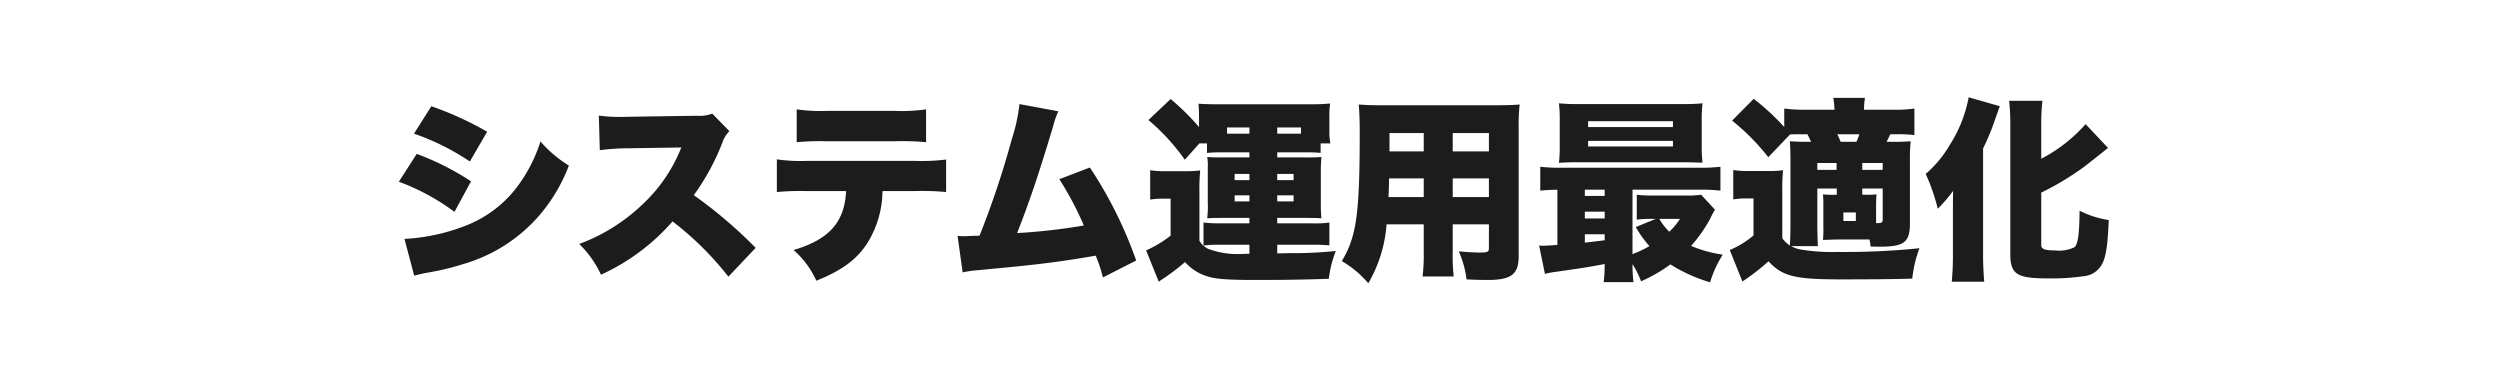 <svg xmlns="http://www.w3.org/2000/svg" width="257" height="39" viewBox="0 0 257 39"><defs><clipPath id="a"><path data-name="長方形 4246" transform="translate(838 -4068)" fill="none" stroke="#707070" d="M0 0h257v39H0z"/></clipPath></defs><g transform="translate(-838 4068)" clip-path="url(#a)"><path data-name="Modern Branding" d="M880.56-4054.26a24.771 24.771 0 015.74 2.86l1.78-3.06a33.814 33.814 0 00-5.74-2.62zm-1.56 4.94a22.963 22.963 0 015.72 3.1l1.7-3.14a27.455 27.455 0 00-5.58-2.82zm1.58 9.66a13.989 13.989 0 011.42-.32 26.364 26.364 0 003.64-.88 16.327 16.327 0 007.72-4.9 17.236 17.236 0 003.12-5.22 12.6 12.6 0 01-2.92-2.48 15.6 15.6 0 01-2.2 4.4 12.092 12.092 0 01-5.6 4.3 20.067 20.067 0 01-6.18 1.32zm35.1-2.86a46.935 46.935 0 00-6.36-5.42 23.584 23.584 0 002.94-5.4 3.158 3.158 0 01.72-1.18l-1.76-1.8a3.67 3.67 0 01-1.6.22l-6.84.1c-.58.02-.96.02-1.12.02a14.817 14.817 0 01-2.1-.14l.1 3.56a23.753 23.753 0 013.18-.2l5.2-.08a16.089 16.089 0 01-4.02 5.88 18.861 18.861 0 01-6.48 4.04 10.477 10.477 0 012.24 3.16 21.692 21.692 0 007.36-5.48 32.156 32.156 0 015.74 5.68zm16.46-5.84a26.54 26.54 0 013.12.1v-3.34a20.426 20.426 0 01-3.18.14h-11.14a16.876 16.876 0 01-3.08-.16v3.36a26.825 26.825 0 013.02-.1h4.1c-.16 3.2-1.74 4.98-5.4 6.06a9.238 9.238 0 012.34 3.16c2.76-1.12 4.26-2.26 5.36-4.06a10.3 10.3 0 001.44-5.16zm-12.24-5.02a25.92 25.92 0 013.04-.1h7.12a24.961 24.961 0 013.14.1v-3.38a17.229 17.229 0 01-3.2.16h-7a16.87 16.87 0 01-3.1-.16zm22.9-3.92a17.763 17.763 0 01-.78 3.58 91.89 91.89 0 01-3.32 9.94 3.7 3.7 0 01-.5.02l-.62.02c-.22.02-.38.02-.5.02-.1 0-.26 0-.64-.02l.52 3.74a10.5 10.5 0 011.1-.18l4.58-.44c3.1-.32 5.14-.6 8-1.1a15.252 15.252 0 01.74 2.24l3.42-1.74a43.107 43.107 0 00-4.76-9.56l-3.14 1.2a32.976 32.976 0 012.52 4.76 61.321 61.321 0 01-6.86.78c1.3-3.32 2.16-5.86 3.72-11.04a7.969 7.969 0 01.52-1.48zm23.64 4.96v.52h-2.66c-.94 0-1.12 0-1.68-.04a4.788 4.788 0 01.06 1.06v3.6a10.018 10.018 0 01-.06 1.64c.68-.04.84-.04 1.68-.04h2.66v.56h-3a15.758 15.758 0 01-1.72-.08v2.36a12.515 12.515 0 011.76-.08h2.96v.92c-.44.02-.54.02-.62.02a8.65 8.65 0 01-3.62-.52 2.087 2.087 0 01-.9-.84v-4.94a20.843 20.843 0 01.08-2.28 11.958 11.958 0 01-1.54.08h-1.92a10.231 10.231 0 01-1.68-.1v3.02a7.4 7.4 0 011.26-.1h.84v3.8a11.611 11.611 0 01-2.52 1.52l1.3 3.22c.12-.08.16-.12.34-.24a21.422 21.422 0 002.36-1.78 5.017 5.017 0 002.14 1.42c.92.32 2.1.42 5.14.42s5.28-.04 7.5-.12a11.759 11.759 0 01.72-2.86 40.572 40.572 0 01-4.74.22c-.28.02-.7.02-1.28.02v-.88h3.5a18.067 18.067 0 011.86.06v-2.34a10.768 10.768 0 01-1.78.08h-3.58v-.56h2.86c.58 0 .9 0 1.68.04a17.6 17.6 0 01-.06-1.64v-3.04c0-.74.02-1.06.06-1.62a16.326 16.326 0 01-1.66.04h-2.88v-.52h3.1a11.781 11.781 0 011.36.06v-.98h1a7.025 7.025 0 01-.1-1.34v-1.42a7.97 7.97 0 01.08-1.34 19.238 19.238 0 01-1.96.08h-9.58c-.92 0-1.44-.02-2-.06.04.42.06.86.06 1.38v1.02a24.671 24.671 0 00-2.92-2.88l-2.28 2.16a21.728 21.728 0 013.74 4.08l1.5-1.68h.78v.98c.46-.04.88-.06 1.44-.06zm0-1.92h-2.3v-.64h2.3v.64zm2.86 0v-.64h2.44v.64zm-2.86 4.14v.64h-1.52v-.64zm2.86 0h1.68v.64h-1.68zm-2.86 2.2v.62h-1.52v-.62zm2.86 0h1.68v.62h-1.68zm18.04 2.98h3.72v2.46c0 .36-.16.44-.88.44-.56 0-1.34-.04-2.22-.12a9.935 9.935 0 01.8 2.88c.78.04 1.5.06 2.18.06 2.42 0 3.18-.58 3.18-2.44v-13.04a20.543 20.543 0 01.1-2.56c-.66.06-1.26.08-2.5.08h-11.66c-1.14 0-1.64-.02-2.38-.08.06.76.1 1.56.1 2.74 0 8.54-.32 10.82-1.84 13.36a10.486 10.486 0 012.72 2.28 14.047 14.047 0 001.88-6.06h3.82v2.82a18.7 18.7 0 01-.12 2.54h3.2a20.15 20.15 0 01-.1-2.56zm0-7.5v-1.88h3.72v1.88zm-2.98 0h-3.52v-1.88h3.52zm2.98 2.78h3.72v1.92h-3.72zm-2.98 0v1.92h-3.62c.04-.88.04-1.1.06-1.92zm13.74 6.84c-.92.06-1.26.08-1.48.08a3.111 3.111 0 01-.4-.02l.6 2.92a6.05 6.05 0 01.86-.18c3.1-.44 3.62-.52 5.28-.84a16.006 16.006 0 01-.1 1.86h3.06a15.389 15.389 0 01-.1-1.84 8.515 8.515 0 01.88 1.76 16.062 16.062 0 003.02-1.74 16.13 16.13 0 004.08 1.84 11.2 11.2 0 011.3-2.84 13.2 13.2 0 01-3.26-.9 14.6 14.6 0 001.98-2.82 6.66 6.66 0 01.48-.9l-1.42-1.54a9.421 9.421 0 01-1.48.08h-3.46a12.126 12.126 0 01-1.68-.08v2.56a11.4 11.4 0 011.6-.08h.36l-2.06.84a11.144 11.144 0 001.4 1.96 10.827 10.827 0 01-1.74.82v-6.62h6.7a17.62 17.62 0 012.34.1v-2.46a16.086 16.086 0 01-2.28.1h-13.92a16.563 16.563 0 01-2.32-.1v2.46c.56-.06.98-.08 1.76-.1zm2.82-5.68h2.04v.64h-2.04zm0 2.26h2.04v.7h-2.04zm0 2.32h2.04v.62q-1.47.18-2.04.24zm9.78-1.58a6.433 6.433 0 01-1.1 1.32 6.166 6.166 0 01-1.02-1.32zm2.24-10a14.764 14.764 0 01.08-1.88 20.406 20.406 0 01-2.1.08h-10.56a20.406 20.406 0 01-2.1-.08 15.592 15.592 0 01.08 1.88v2.38a15.226 15.226 0 01-.08 1.86c.58-.04 1.06-.06 1.98-.06h11.14c.9.02 1.44.04 1.64.04a14.254 14.254 0 01-.08-1.84zm-11.68-.04h8.72v.6h-8.72zm0 2.02h8.72v.58h-8.72zm23.62 10.82c-.02-.24-.04-.9-.06-2v-3.92h2v.64h-.16a9.164 9.164 0 01-1.26-.04 10.343 10.343 0 01.04 1.22v2.04a11.212 11.212 0 01-.04 1.42c.36 0 .62-.02.8-.02.46-.02.78-.02.92-.02h3.06a5.377 5.377 0 01.12.72c.54.02.76.02.96.02 2.48 0 3.08-.46 3.08-2.4v-6.36a17.456 17.456 0 01.08-2.08c-.56.04-.98.06-1.78.06h-.7c.16-.3.26-.52.38-.78h.64a15.932 15.932 0 011.84.08v-2.72a13.753 13.753 0 01-2.04.12h-3.14a7.337 7.337 0 01.1-1.22h-3.26a7.414 7.414 0 01.12 1.22h-3.04a16.423 16.423 0 01-2.12-.12v1.9a23.884 23.884 0 00-3.14-2.9l-2.22 2.24a22.863 22.863 0 013.72 3.76l2.24-2.34c.48-.02.78-.02 1.44-.02h.34c.18.34.22.44.38.78h-.3c-.86 0-1.3-.02-1.88-.06.04.66.06 1.1.06 2.08v6.48c0 .7-.02 1.5-.06 2.16a2.778 2.778 0 01-.78-.76v-4.72a20.185 20.185 0 01.08-2.26 11.759 11.759 0 01-1.54.08h-1.92a9.973 9.973 0 01-1.66-.1v3.02a7.179 7.179 0 011.24-.1h.84v3.8a9.21 9.21 0 01-2.44 1.5l1.3 3.24a22.551 22.551 0 002.68-2.08c1.42 1.54 2.7 1.86 7.38 1.86 3.38 0 5.62-.02 7.4-.08a12.716 12.716 0 01.74-3.12 76.5 76.5 0 01-8.4.38 19.54 19.54 0 01-3.86-.26 3.154 3.154 0 01-.94-.34zm4.56-5.28v-.64h2.1v3.16c0 .36-.08.4-.68.4v-1.72c0-.5.02-.86.04-1.24a8.563 8.563 0 01-1.1.04zm0-3.26h2.1v.7h-2.1zm-2.64 0v.7h-1.98v-.7zm.42-2.18c-.12-.3-.18-.42-.34-.78h2.26a6.449 6.449 0 01-.3.78zm.28 7.26h1.28v.88h-1.28zm20.34-2.04a28.975 28.975 0 004.42-2.66c.44-.34 1.6-1.26 2.18-1.72.12-.1.16-.14.26-.22l-2.3-2.44a15.779 15.779 0 01-4.56 3.56v-3.32a21.8 21.8 0 01.12-2.64h-3.42a22.726 22.726 0 01.12 2.64v13.1c0 2.1.66 2.52 3.88 2.52a23.671 23.671 0 003.76-.24 2.274 2.274 0 001.32-.62c.78-.74 1.02-1.82 1.16-5.14a9.841 9.841 0 01-3-.96c-.02 2.38-.16 3.36-.5 3.74a3.569 3.569 0 01-2.04.34c-1.04 0-1.4-.14-1.4-.54zm-9.08 6.46c0 .96-.04 1.82-.12 2.7h3.34q-.12-1.38-.12-2.7v-11a22.029 22.029 0 001.08-2.54c.28-.8.28-.8.64-1.8l-3.2-.92a13.688 13.688 0 01-1.92 4.86 11.715 11.715 0 01-2.5 3.02 19.462 19.462 0 011.24 3.58 15.042 15.042 0 001.58-1.84c-.02 1.2-.02 1.88-.02 2.04z" fill="#1c1c1c"/></g></svg>